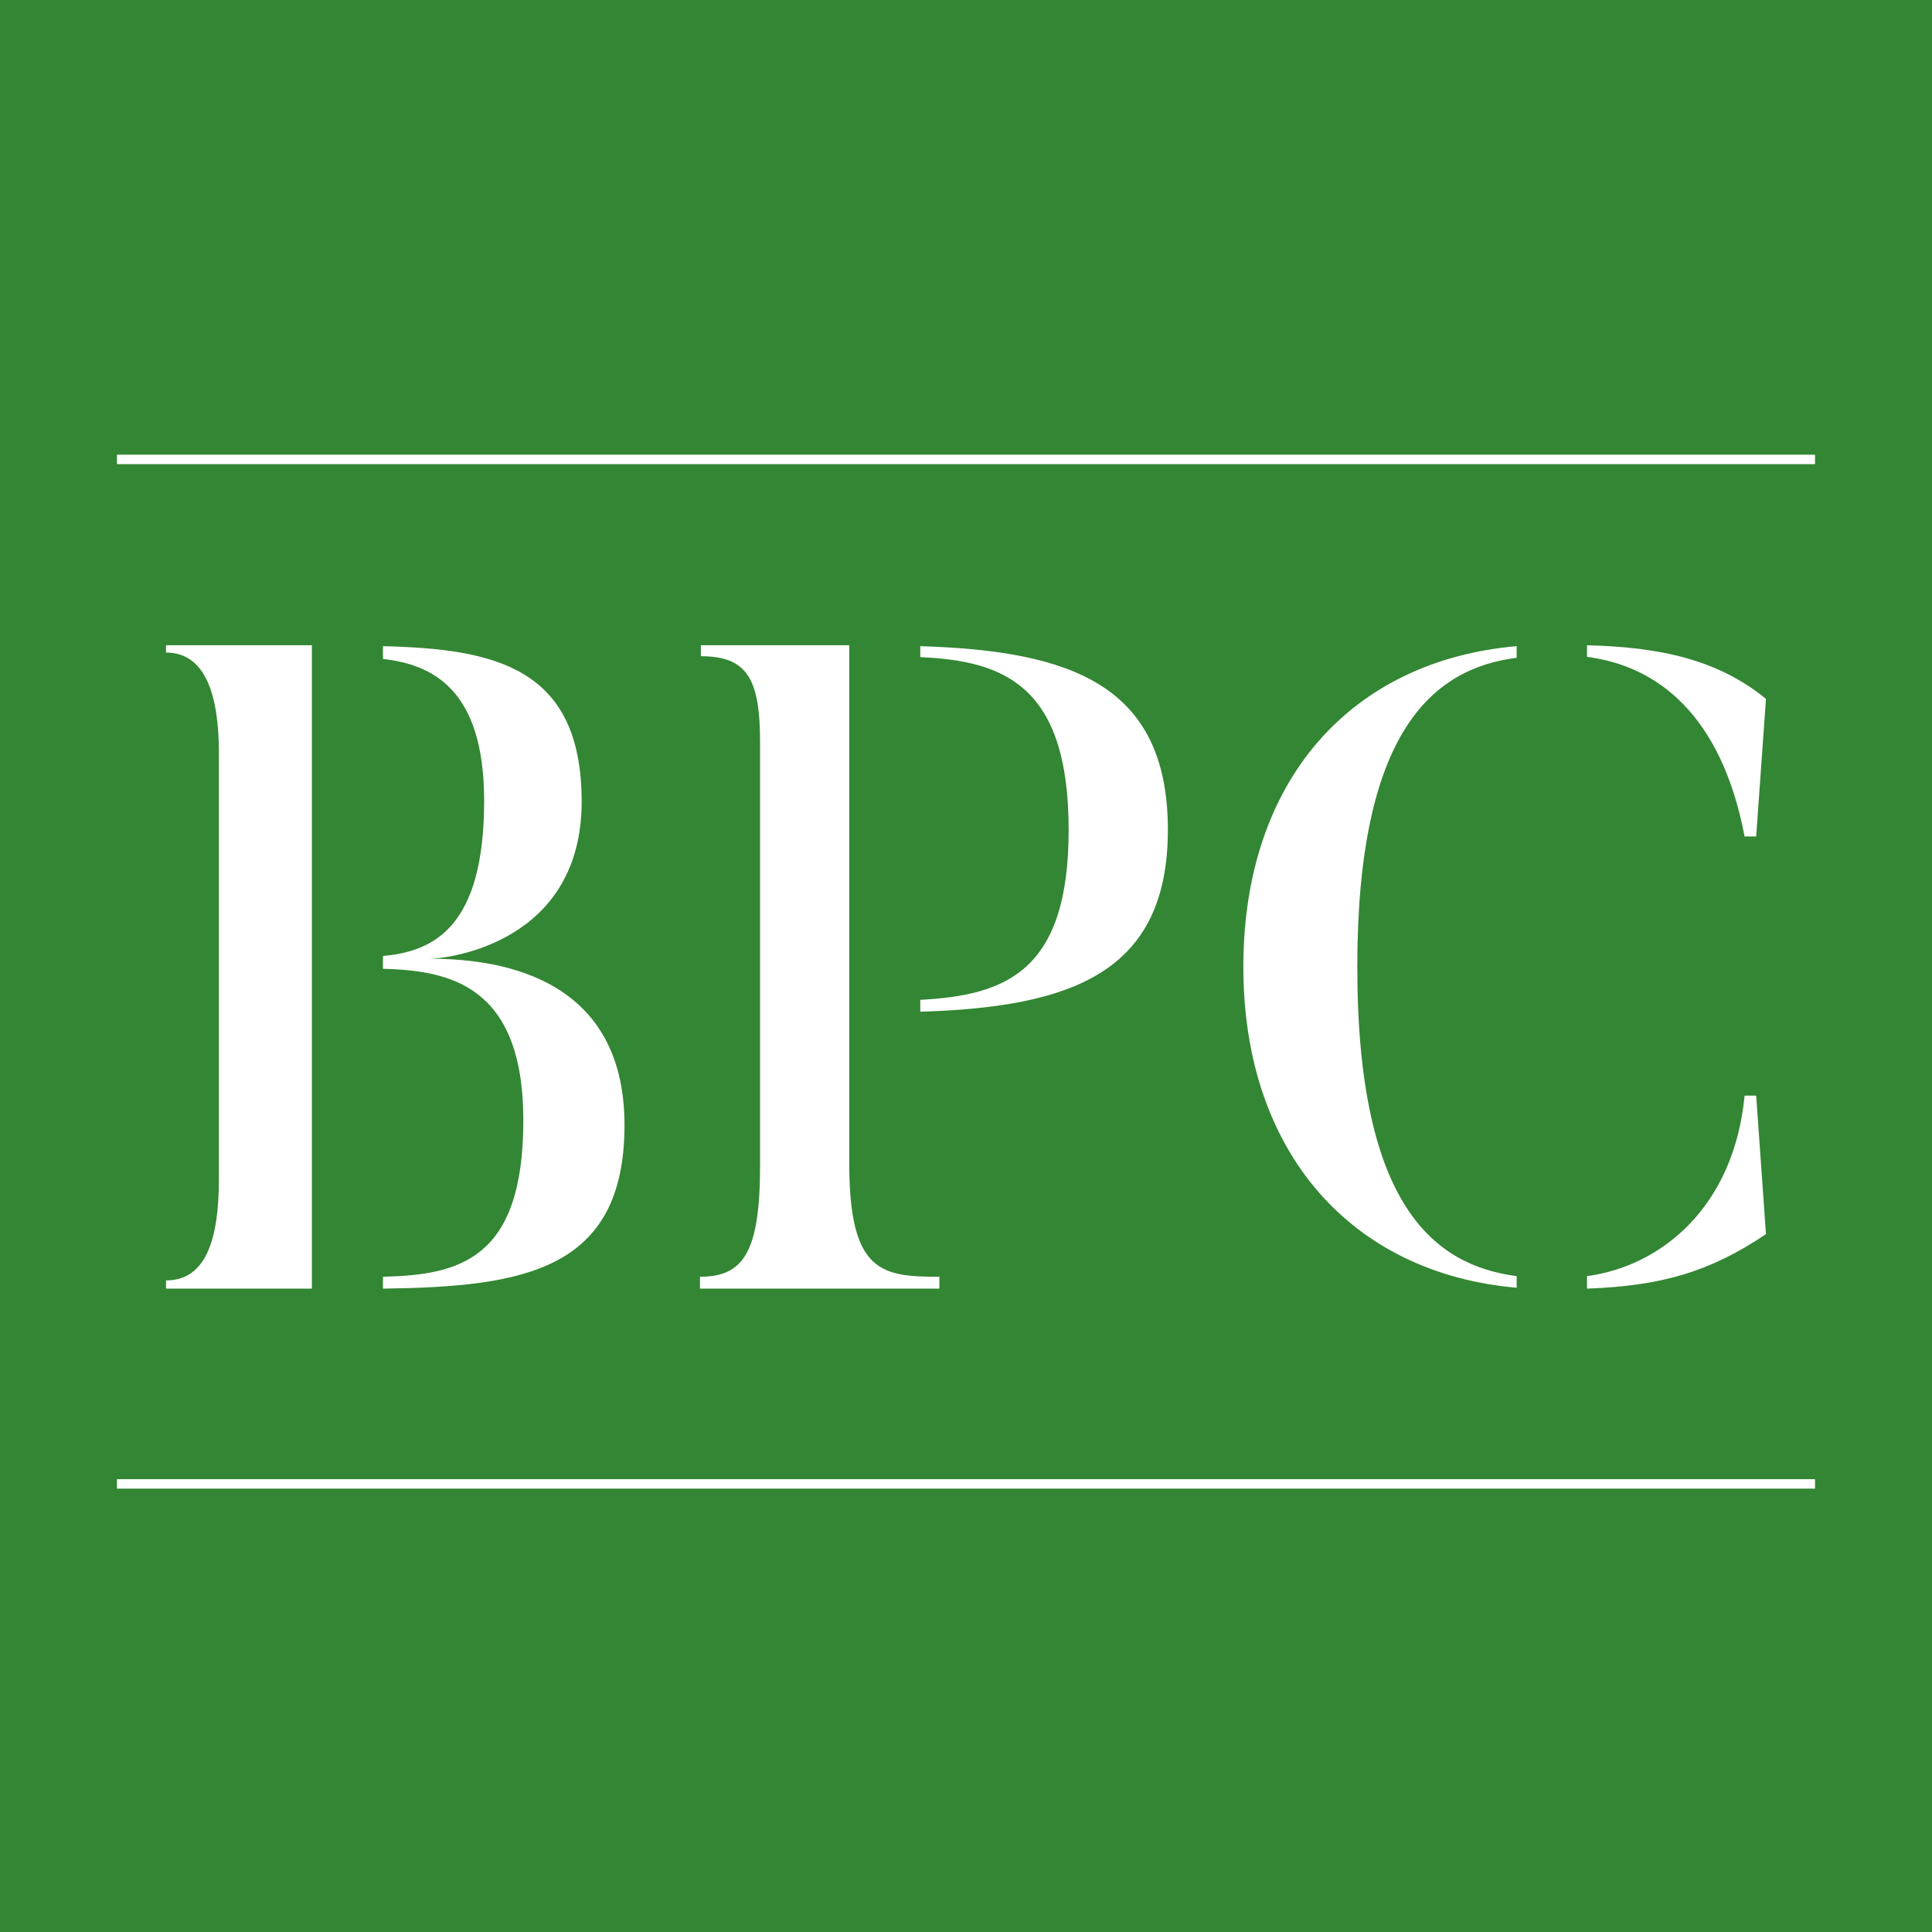 <svg width="1024" height="1024" viewBox="0 0 1024 1024" fill="none" xmlns="http://www.w3.org/2000/svg">
<rect width="1024" height="1024" fill="#338633"/>
<path d="M566.409 439.844C566.409 363.313 532.152 350.234 487.763 348.297V342.484C567.374 344.906 619 362.828 619 439.844C619 515.891 567.374 533.812 487.763 536.234V529.938C533.117 527.516 566.409 514.922 566.409 439.844ZM450.128 342V616.641C450.128 674.766 467.498 676.703 497.895 676.703V683H371V676.703C394.16 676.703 402.844 663.625 402.844 617.609V393.344C402.844 359.922 396.09 347.813 371.483 347.813V342H450.128Z" fill="white"/>
<path d="M331 596.297C331 673.797 276.893 682.031 202.978 683V676.703C243.076 675.734 277.376 667.984 277.376 593.875C277.376 521.703 237.761 514.437 202.978 513.469V506.687C230.515 504.266 256.602 490.703 256.602 424.344C256.602 365.25 229.066 352.172 202.978 349.266V342.484C261.433 343.937 308.294 353.141 308.294 424.828C308.294 499.906 237.278 508.141 227.616 508.141C259.018 508.141 331 514.438 331 596.297ZM88 345.875V342H165.296V683H88V678.641C108.773 678.641 116.02 657.812 116.02 624.875V399.156C116.02 369.125 109.256 345.875 88 345.875Z" fill="white"/>
<path d="M841.15 676.369C880.317 671.16 919.012 639.901 924.675 580.7H930.809L936 654.11C905.799 674.475 879.845 681.579 841.15 683V676.369ZM924.675 443.353C912.405 378.942 878.429 352.893 841.15 348.157V342C879.845 342.947 910.518 349.578 936 370.417L930.809 443.353H924.675ZM659 512.5C659 413.042 716.571 350.051 803.871 342.474V348.631C759.513 354.314 719.402 387.467 719.402 512.5C719.402 639.428 760.457 670.686 803.871 676.369V682.526C716.571 674.949 659 611.011 659 512.5Z" fill="white"/>
<line x1="62" y1="243.5" x2="962" y2="243.5" stroke="white" stroke-width="5"/>
<line x1="62" y1="786.5" x2="962" y2="786.5" stroke="white" stroke-width="5"/>
</svg>
